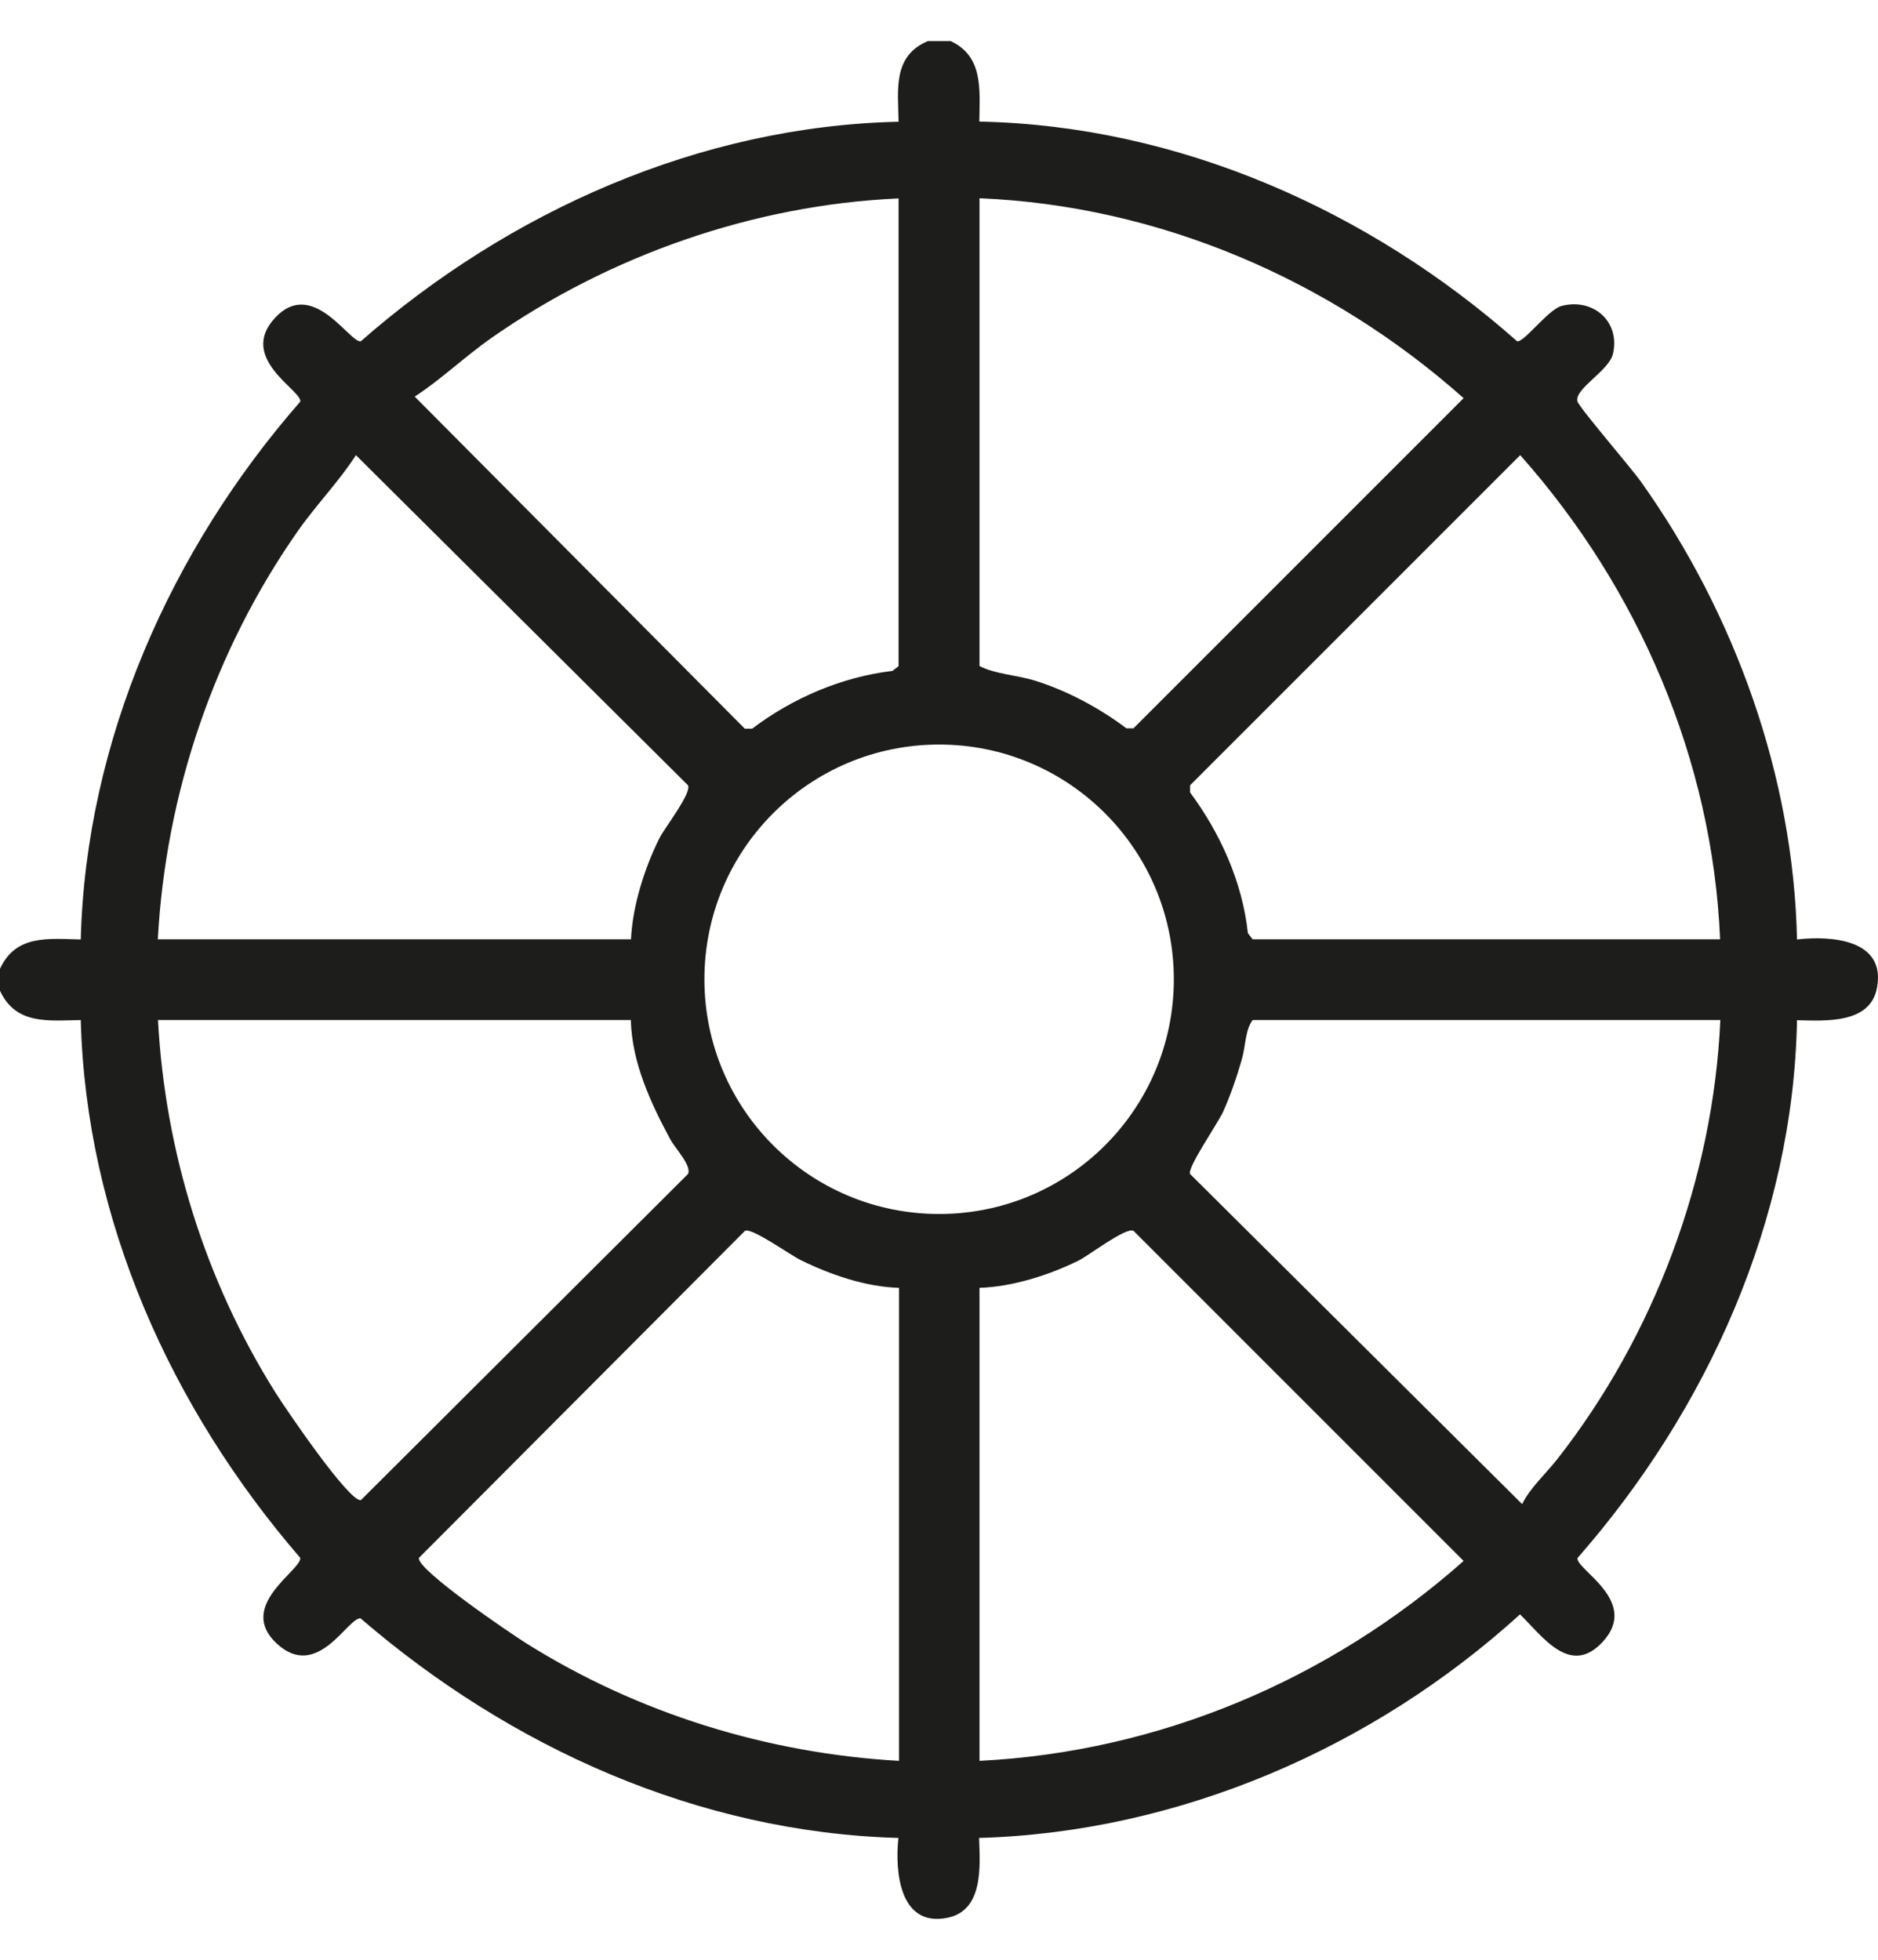 <?xml version="1.0" encoding="UTF-8"?>
<svg xmlns="http://www.w3.org/2000/svg" width="23" height="24" viewBox="0 0 23 24" fill="none">
  <path d="M11.635 0.5C12.047 0.685 11.998 1.098 11.994 1.489C14.434 1.538 16.772 2.578 18.581 4.18C18.665 4.194 18.963 3.789 19.124 3.747C19.508 3.646 19.846 3.934 19.754 4.333C19.707 4.541 19.279 4.761 19.319 4.916C19.34 4.991 19.979 5.733 20.094 5.895C21.247 7.514 21.966 9.507 22.008 11.505C22.43 11.456 23.102 11.505 22.987 12.1C22.903 12.543 22.348 12.501 22.008 12.494C21.963 14.937 20.909 17.268 19.319 19.081C19.298 19.219 20.089 19.61 19.628 20.107C19.232 20.536 18.895 20.044 18.616 19.77C16.817 21.405 14.441 22.438 11.991 22.508C12.003 22.855 12.047 23.401 11.598 23.487C11.019 23.6 10.958 22.923 11.003 22.508C8.552 22.44 6.25 21.4 4.416 19.819C4.259 19.805 3.889 20.59 3.39 20.128C2.891 19.667 3.689 19.233 3.678 19.079C2.097 17.247 1.054 14.942 0.989 12.492C0.588 12.499 0.194 12.552 0 12.133V11.864C0.194 11.444 0.588 11.496 0.989 11.505C1.052 9.071 2.092 6.731 3.678 4.918C3.699 4.78 2.907 4.389 3.369 3.892C3.83 3.396 4.282 4.201 4.418 4.18C6.233 2.59 8.567 1.545 11.005 1.491C10.998 1.095 10.932 0.685 11.364 0.503H11.633L11.635 0.5ZM11.007 2.43C9.229 2.508 7.461 3.129 6.009 4.145C5.69 4.37 5.399 4.649 5.079 4.857L9.122 8.924H9.211C9.71 8.547 10.307 8.291 10.93 8.216L11.005 8.158V2.433L11.007 2.43ZM11.996 2.43V8.156C12.186 8.256 12.448 8.266 12.671 8.334C13.069 8.458 13.462 8.669 13.795 8.919H13.882L17.925 4.876C16.294 3.426 14.196 2.519 11.998 2.428L11.996 2.43ZM7.728 11.503C7.747 11.093 7.894 10.627 8.079 10.259C8.143 10.135 8.473 9.711 8.426 9.617L4.359 5.574C4.153 5.895 3.872 6.183 3.647 6.504C2.624 7.966 2.029 9.718 1.933 11.503H7.726H7.728ZM21.066 11.503C20.975 9.31 20.066 7.202 18.618 5.574L14.575 9.617V9.704C14.947 10.208 15.215 10.8 15.283 11.428L15.341 11.503H21.066ZM14.376 11.993C14.376 10.407 13.09 9.118 11.502 9.118C9.913 9.118 8.627 10.404 8.627 11.993C8.627 13.581 9.913 14.867 11.502 14.867C13.09 14.867 14.376 13.581 14.376 11.993ZM7.728 12.492H1.935C2.022 14.108 2.514 15.684 3.371 17.05C3.49 17.24 4.275 18.397 4.42 18.371L8.426 14.377C8.475 14.281 8.271 14.063 8.213 13.96C7.969 13.508 7.74 13.016 7.726 12.494L7.728 12.492ZM21.066 12.492H15.341C15.247 12.618 15.257 12.815 15.205 12.986C15.147 13.19 15.067 13.421 14.98 13.614C14.91 13.766 14.538 14.3 14.575 14.377L18.642 18.42C18.735 18.226 18.925 18.055 19.066 17.877C20.26 16.357 20.982 14.429 21.069 12.492H21.066ZM11.007 15.771C10.598 15.759 10.166 15.609 9.801 15.429C9.677 15.368 9.206 15.031 9.124 15.073L5.13 19.079C5.104 19.224 6.262 20.011 6.451 20.128C7.815 20.983 9.4 21.473 11.01 21.564V15.771H11.007ZM11.996 15.771V21.564C14.198 21.454 16.285 20.569 17.925 19.116L13.882 15.073C13.788 15.026 13.338 15.373 13.212 15.436C12.853 15.614 12.399 15.759 11.996 15.771Z" fill="#1D1D1B"></path>
</svg>

